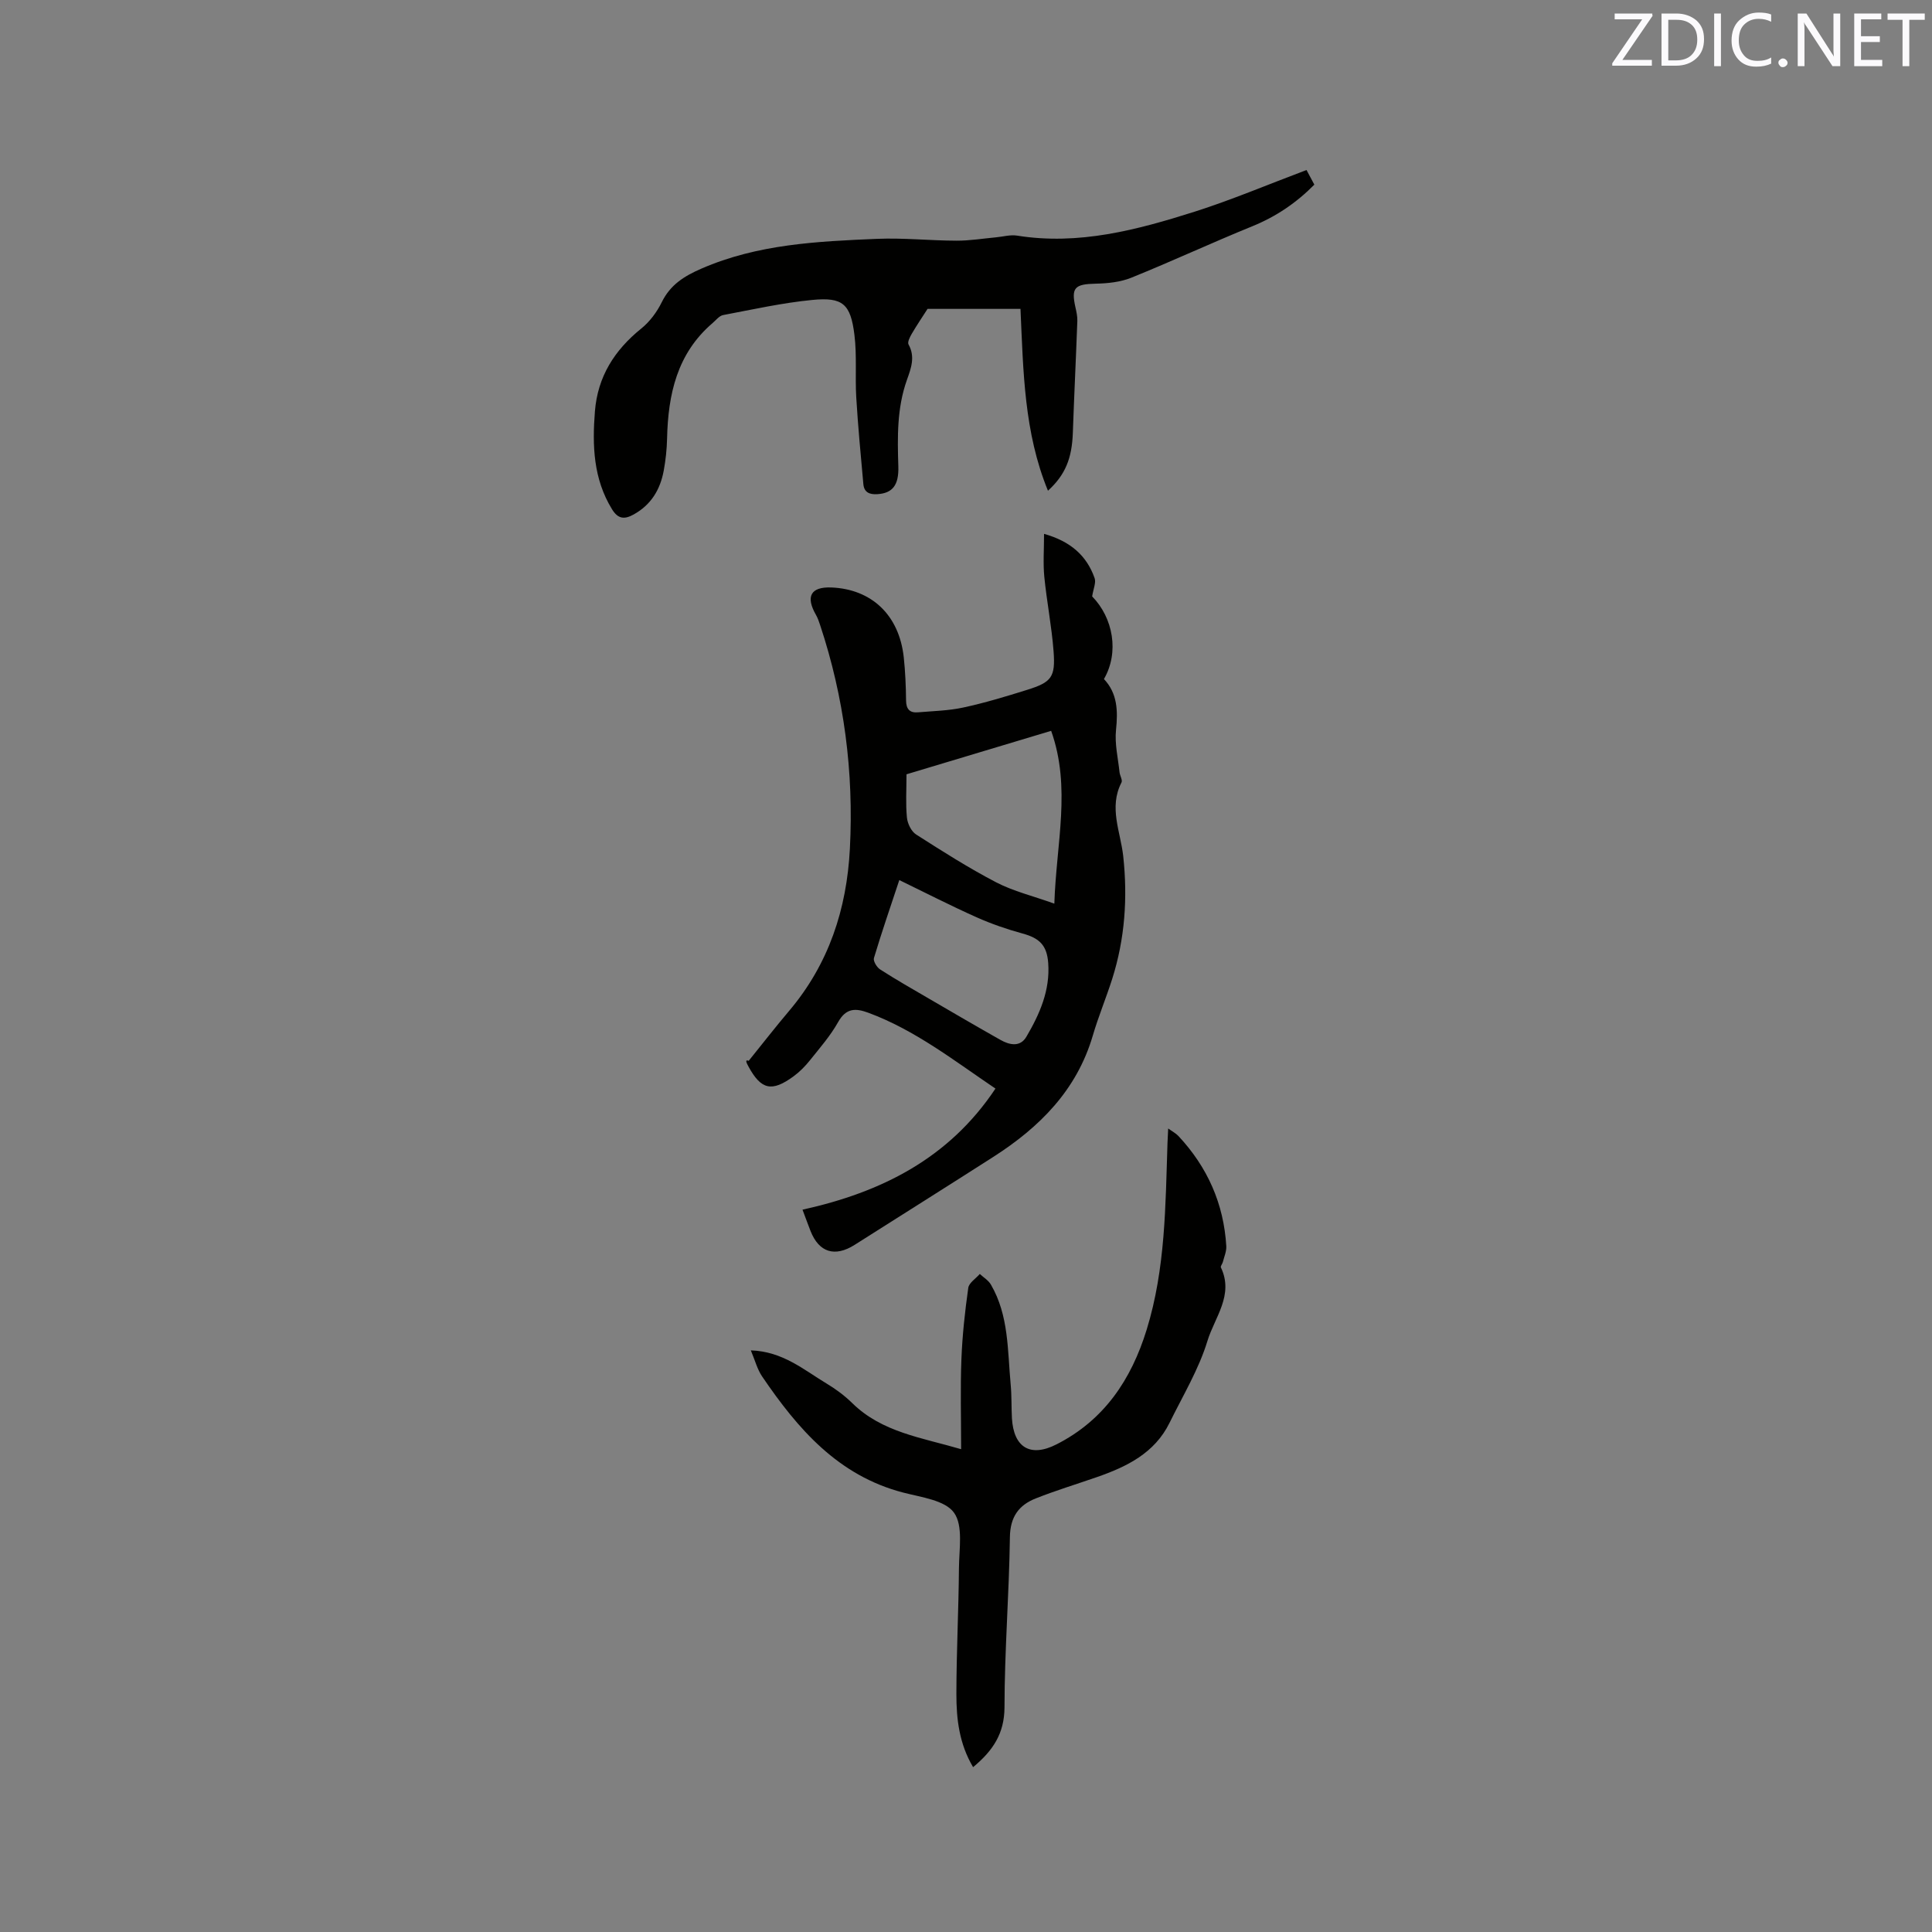 <svg enable-background="new 0 0 400 400" viewBox="0 0 400 400" xmlns="http://www.w3.org/2000/svg"><rect x="0" y="0" width="400" height="400" fill="#808080" stroke="none"/><path d="m206.1 225.38c-8.6-5.81-16.62-12.1-26.29-15.69-2.66-.99-4.63-1.02-6.28 1.91-1.59 2.84-3.79 5.36-5.84 7.92-.98 1.23-2.12 2.39-3.39 3.32-4.52 3.31-6.72 2.79-9.35-2.05-.4-.74-.77-1.5.06-1.16 2.79-3.45 5.51-6.96 8.38-10.35 8.2-9.7 11.92-21.04 12.57-33.58.82-15.84-1.18-31.29-6.18-46.34-.23-.7-.48-1.42-.84-2.05-2.18-3.79-1.12-5.85 3.2-5.68 8.24.34 14.03 5.63 14.98 14.51.31 2.95.44 5.92.47 8.89.02 1.78.75 2.59 2.45 2.45 3.15-.27 6.35-.33 9.42-1 4.44-.96 8.81-2.28 13.15-3.64 5.1-1.59 5.93-2.62 5.52-8-.39-5.16-1.41-10.28-1.92-15.44-.27-2.79-.05-5.64-.05-8.87 5.46 1.54 8.82 4.48 10.47 9.17.33.94-.27 2.21-.51 3.78 4.37 4.47 5.63 11.6 2.44 17.11 2.8 2.96 2.91 6.57 2.5 10.54-.3 2.86.42 5.84.73 8.76.08.72.66 1.62.4 2.12-2.67 5.16-.19 10.22.36 15.23.94 8.68.35 17.13-2.28 25.43-1.25 3.93-2.85 7.76-4.01 11.71-3.32 11.33-11.02 19-20.6 25.14-9.55 6.11-19.14 12.14-28.71 18.21-4.1 2.6-7.39 1.58-9.14-2.87-.5-1.27-.96-2.55-1.66-4.41 16.27-3.59 30.3-10.57 39.95-25.07zm12.19-38.29c.4-12.52 3.52-24.03-.66-35.78-10.23 3.07-20.09 6.04-29.95 9 0 3.25-.19 6.13.09 8.96.12 1.24.9 2.86 1.9 3.5 5.44 3.48 10.9 6.95 16.62 9.93 3.56 1.84 7.58 2.8 12 4.39zm-32.1-4.88c-1.9 5.73-3.68 10.9-5.25 16.14-.19.62.59 1.92 1.28 2.36 3.29 2.12 6.7 4.06 10.08 6.03 4.94 2.88 9.87 5.76 14.85 8.57 1.88 1.06 4.07 1.52 5.35-.66 2.75-4.68 4.94-9.62 4.52-15.28-.27-3.66-1.81-5.15-5.33-6.1-3.23-.88-6.43-1.99-9.49-3.35-5.3-2.37-10.47-5.02-16.01-7.71z" fill="#010100"/><path d="m270.5 35.2c.45.85 1 1.87 1.62 3.03-3.73 3.77-7.92 6.61-12.83 8.61-8.41 3.42-16.66 7.26-25.07 10.66-2.26.91-4.89 1.18-7.35 1.23-4.36.09-5.13.82-4.21 4.91.21.92.42 1.88.39 2.81-.28 7.72-.66 15.44-.93 23.16-.19 5.26-1.52 8.67-5.15 11.99-4.96-12.08-5.1-24.67-5.69-37.65-6.48 0-12.99 0-19.24 0-1.07 1.67-2.23 3.38-3.27 5.16-.39.67-.93 1.73-.67 2.2 1.44 2.57.51 4.98-.33 7.34-2.08 5.84-1.97 11.85-1.78 17.9.13 3.96-1.25 5.56-4.32 5.76-1.63.11-2.76-.35-2.92-2.07-.54-5.97-1.11-11.95-1.47-17.93-.26-4.32.15-8.7-.38-12.98-.79-6.41-2.42-7.85-8.73-7.23-6.19.6-12.32 1.97-18.45 3.13-.8.15-1.48 1.05-2.18 1.65-7.38 6.31-9.22 14.78-9.43 23.92-.05 2.22-.29 4.45-.69 6.63-.72 3.92-2.61 7.09-6.25 9.1-1.94 1.07-3.23.89-4.45-1.08-3.88-6.31-4.11-13.2-3.55-20.27.57-7.22 4.06-12.69 9.61-17.17 1.75-1.41 3.23-3.41 4.23-5.44 1.77-3.61 4.63-5.4 8.2-6.95 11.66-5.08 24.02-5.65 36.38-6.17 5.47-.23 10.97.37 16.46.38 2.71.01 5.42-.44 8.13-.69 1.46-.13 2.97-.58 4.38-.36 12.78 2.05 24.87-1.18 36.8-4.96 7.71-2.46 15.21-5.64 23.14-8.62z" fill="#010100"/><path d="m201.47 365.87c-2.88-4.84-3.47-9.99-3.46-15.16.01-8.69.46-17.38.53-26.07.03-3.91.91-8.79-1.03-11.46-1.87-2.59-6.8-3.19-10.52-4.16-13.49-3.51-21.82-13.19-29.2-24.04-1.01-1.49-1.47-3.34-2.34-5.4 6.63.22 10.96 4.03 15.69 6.87 1.9 1.14 3.73 2.5 5.3 4.04 6.17 6.07 14.37 7.14 22.55 9.55 0-6.43-.18-12.54.06-18.64.19-4.93.73-9.87 1.42-14.76.15-1.05 1.56-1.92 2.39-2.88.78.73 1.79 1.32 2.3 2.21 3.73 6.41 3.43 13.65 4.09 20.69.22 2.32.13 4.66.26 6.99.36 6.05 3.82 8.15 9.23 5.39 9.87-5.02 15.47-13.39 18.67-23.76 3.9-12.65 3.88-25.69 4.31-38.7.03-.84.08-1.68.14-2.94.88.64 1.6 1 2.12 1.56 6 6.42 9.39 14.01 9.91 22.81.06 1.07-.44 2.19-.71 3.27-.1.4-.53.88-.41 1.13 2.75 5.71-1.31 10.37-2.78 15.21-1.8 5.9-5.1 11.36-7.85 16.96-3.1 6.3-8.88 9.1-15.1 11.26-4.19 1.45-8.45 2.75-12.57 4.38-3.51 1.38-5.32 3.8-5.38 8.01-.16 11.76-1.11 23.51-1.12 35.27-.03 5.4-2.36 8.93-6.5 12.37z" fill="#010100"/><g fill="#fbfafc"><path d="m342.2 3.2-6.3 9.2h6.1v1.2h-8.2v-.5l6.2-9.1h-5.7v-1.2h7.8v.4z"/><path d="m344 13.7v-10.9h3.1c1.6 0 3 .5 4.1 1.4 1.1 1 1.6 2.2 1.6 3.9s-.5 3-1.6 4-2.5 1.5-4.2 1.5h-3zm1.4-9.6v8.4h1.6c1.4 0 2.5-.4 3.2-1.1.8-.8 1.2-1.8 1.2-3.2s-.4-2.4-1.2-3.1-1.8-1-3.1-1z"/><path d="m356.3 2.8v10.9h-1.4v-10.9z"/><path d="m366.6 13.2c-.8.4-1.8.6-3 .6-1.6 0-2.8-.5-3.7-1.5s-1.4-2.3-1.4-3.9c0-1.7.5-3.2 1.6-4.2s2.4-1.6 4-1.6c1 0 1.9.1 2.6.4v1.5c-.8-.4-1.6-.6-2.6-.6-1.2 0-2.2.4-3 1.2s-1.1 1.9-1.1 3.3c0 1.3.4 2.3 1.1 3.1s1.6 1.1 2.8 1.1c1.1 0 2-.2 2.8-.7v1.3z"/><path d="m368.2 13c0-.3.1-.5.3-.6.2-.2.4-.3.6-.3.3 0 .5.1.7.3s.3.4.3.6-.1.5-.3.6c-.2.2-.4.3-.7.3s-.5-.1-.6-.3c-.2-.2-.3-.4-.3-.6z"/><path d="m381.1 13.7h-1.7l-5.5-8.4c-.2-.2-.3-.5-.4-.7 0 .2.1.8.1 1.5v7.6h-1.4v-10.9h1.8l5.3 8.3c.3.4.4.6.4.8 0-.3-.1-.8-.1-1.6v-7.5h1.4v10.9z"/><path d="m389.7 13.7h-5.8v-10.9h5.6v1.2h-4.2v3.5h3.9v1.2h-3.9v3.7h4.4z"/><path d="m398.4 4.1h-3.1v9.6h-1.4v-9.6h-3.1v-1.3h7.7v1.3z"/></g></svg>